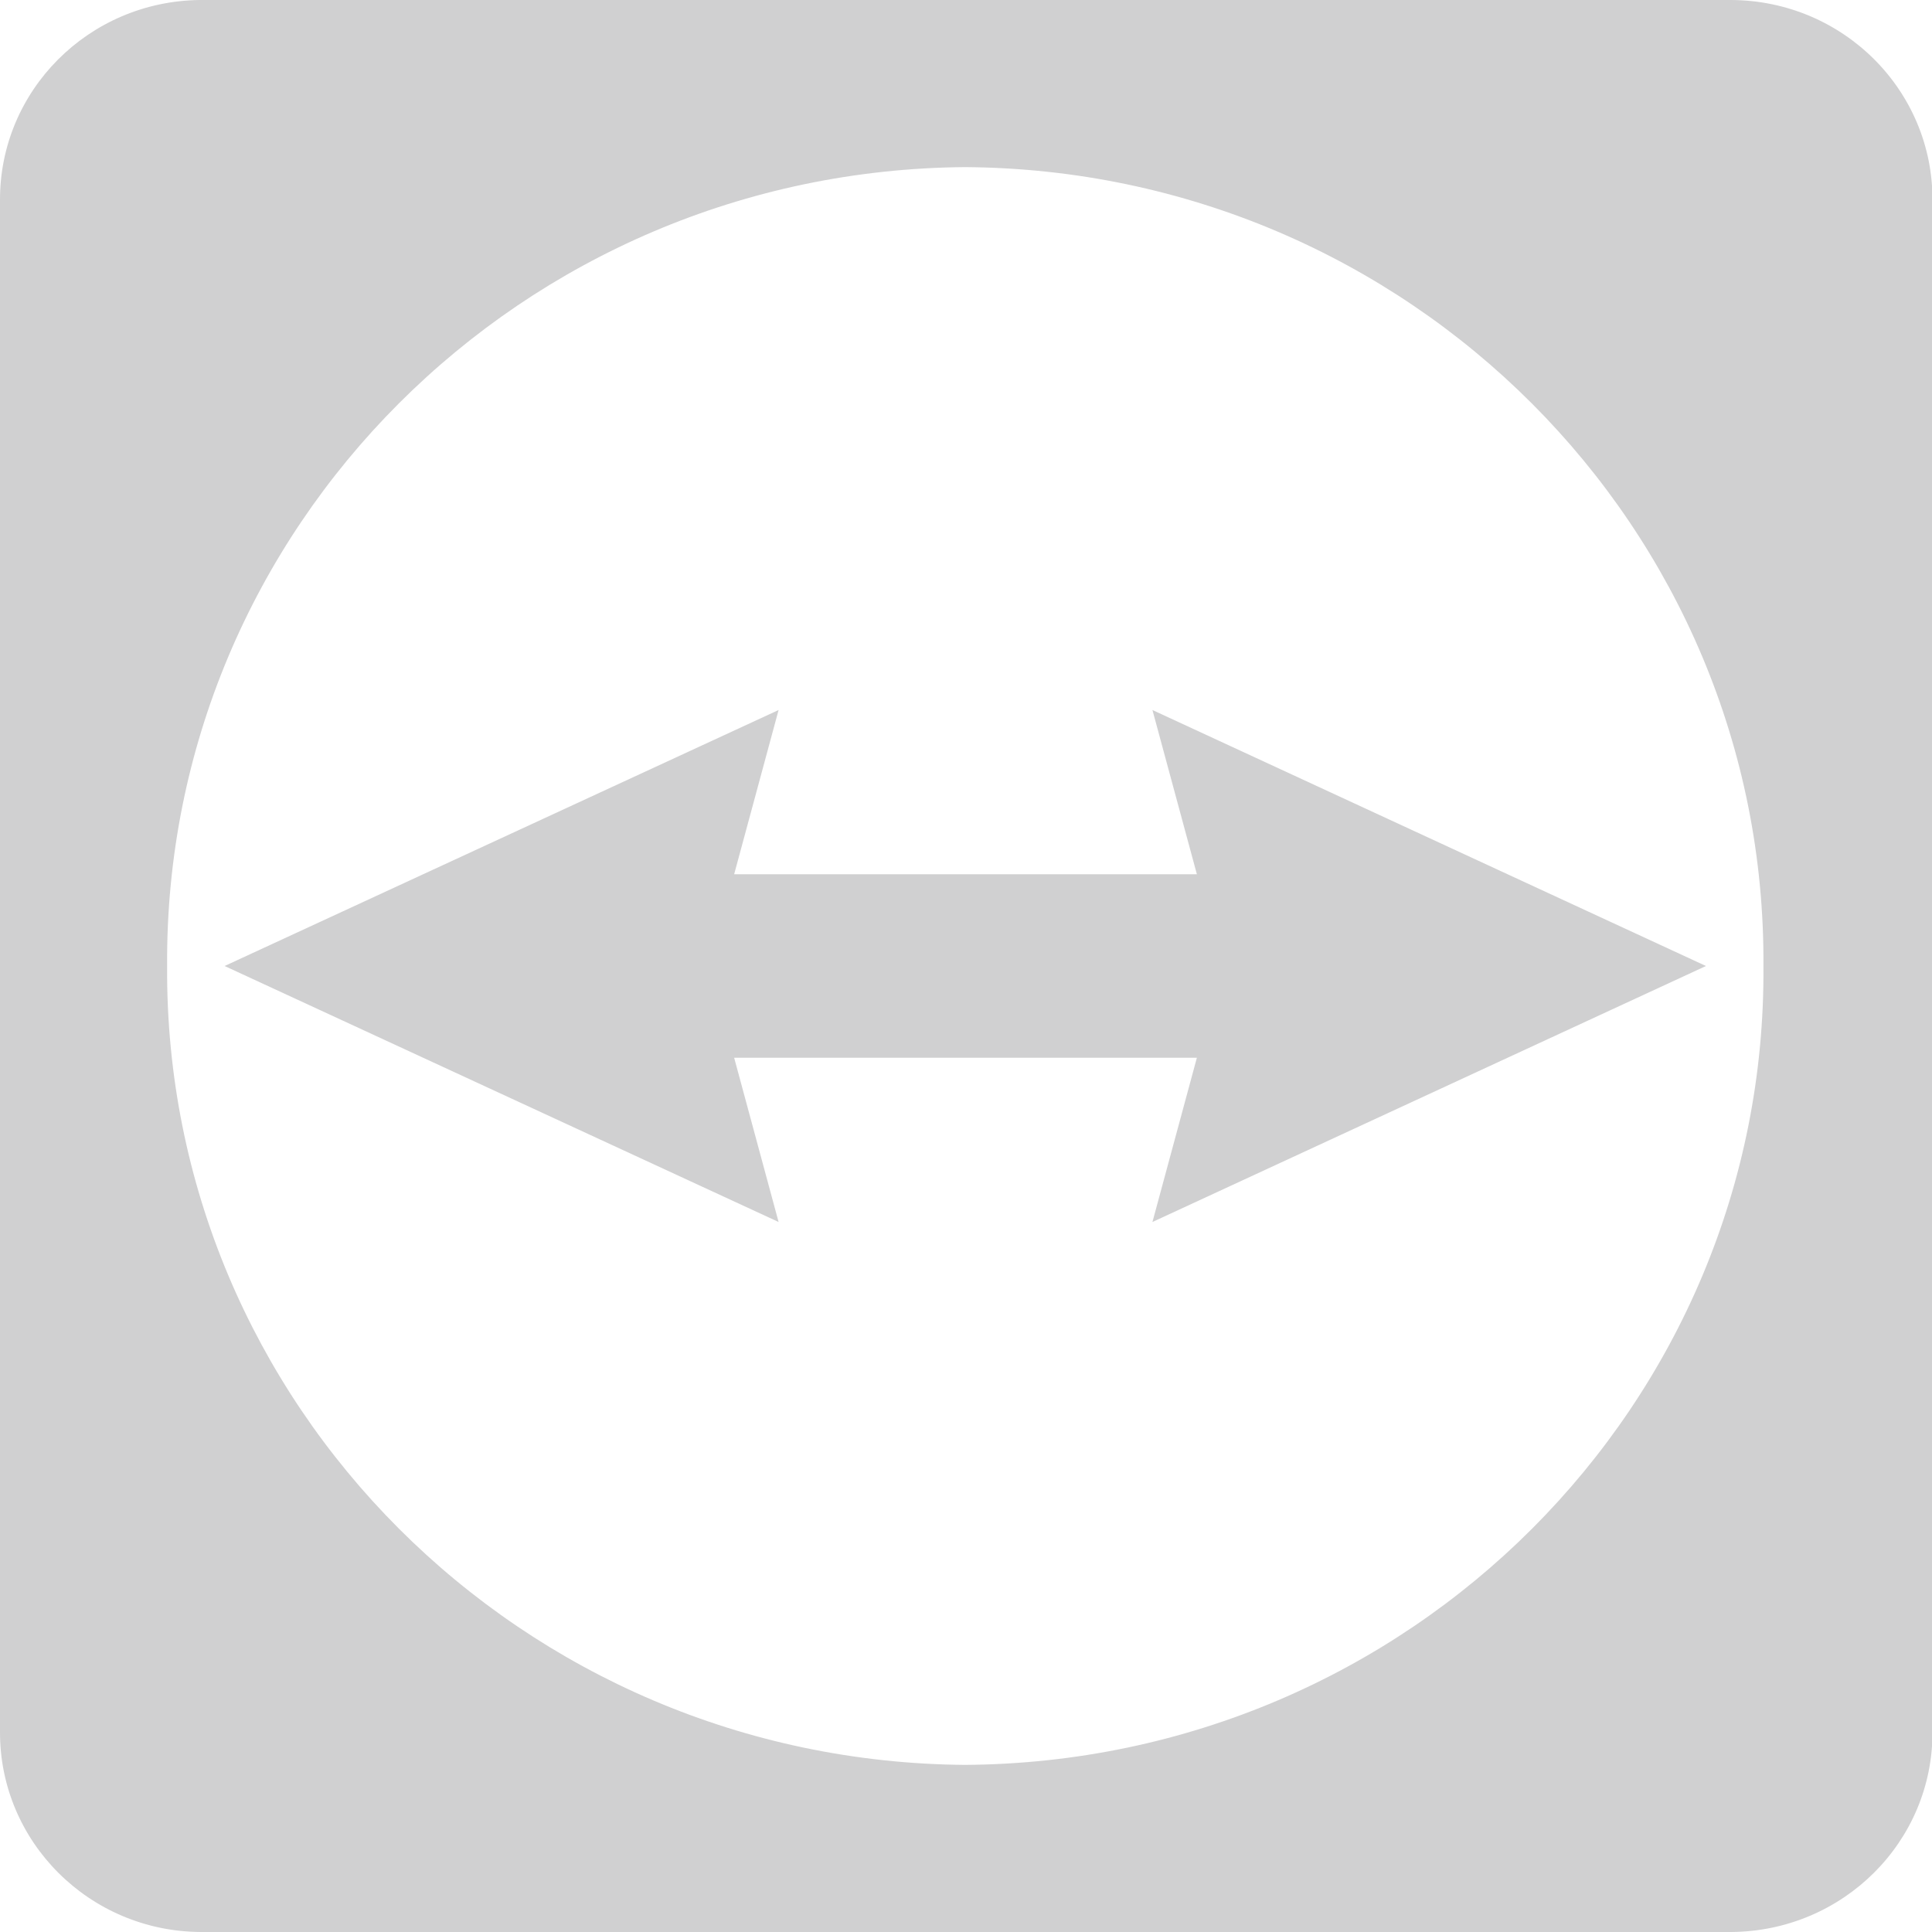 <?xml version="1.0" encoding="utf-8"?>
<!-- Generator: Adobe Illustrator 24.2.3, SVG Export Plug-In . SVG Version: 6.00 Build 0)  -->
<svg version="1.1" id="Ebene_1" xmlns="http://www.w3.org/2000/svg" xmlns:xlink="http://www.w3.org/1999/xlink" x="0px" y="0px"
	 viewBox="0 0 400 400" style="enable-background:new 0 0 400 400;" xml:space="preserve">
<style type="text/css">
	.st0{fill:#D0D0D1;}
</style>
<g>
	<path id="path87" class="st0" d="M358.2,0H41.3C18.3,0.3-0.1,18.8,0,41.5v317c-0.1,22.8,18.5,41.4,41.6,41.5h316.9
		c23.1-0.2,41.7-18.7,41.6-41.5v-317c0.1-22.8-18.5-41.4-41.7-41.5C358.3,0,358.2,0,358.2,0L358.2,0z M199.8,365.4
		C108,364.7,34,290.7,34.6,200C34,109.3,108,35.3,199.8,34.6c91.9,0.6,165.9,74.7,165.3,165.4C365.8,290.7,291.8,364.8,199.8,365.4
		L199.8,365.4z"/>
	<path id="path89" class="st0" d="M353.2,200l-114.6-53l9.2,34H152l9.2-34L46.5,200l114.7,53l-9.2-34h95.8l-9.2,34L353.2,200"/>
</g>
</svg>
